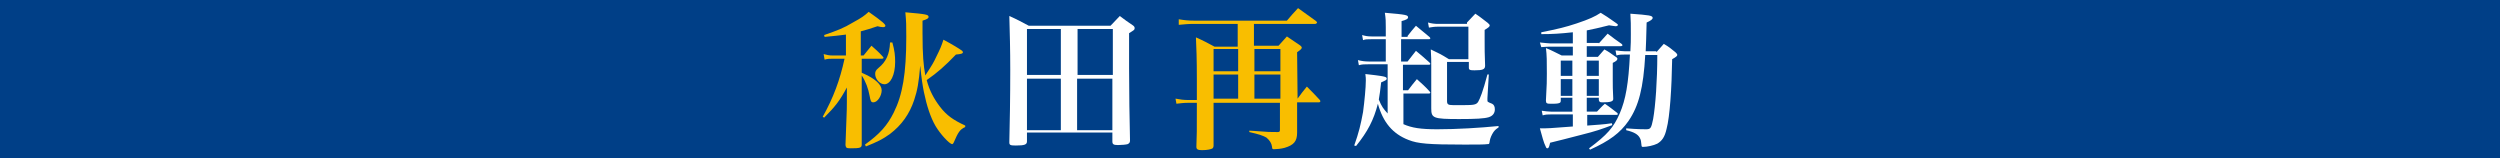 <?xml version="1.0" encoding="UTF-8"?> <svg xmlns="http://www.w3.org/2000/svg" xmlns:xlink="http://www.w3.org/1999/xlink" version="1.1" id="レイヤー_1" x="0px" y="0px" viewBox="0 0 538.6 34.1" style="enable-background:new 0 0 538.6 34.1;" xml:space="preserve"> <style type="text/css"> .st0{fill:#003F87;} .st1{fill:#F9BE00;} .st2{fill:#FFFFFF;} </style> <g> <rect class="st0" width="538.6" height="34.1"></rect> <g> <path class="st1" d="M185.65,11.95h0.4c0.7-0.9,1-1.2,1.7-2.1c1.1,1,1.4,1.2,2.4,2.3 c0.1,0.2,0.2,0.2,0.2,0.3s-0.1,0.2-0.4,0.2h-4.3v3c0.2,0.1,0.3,0.2,0.4,0.2c2.5,1.1,3.9,2.4,3.9,3.6 c0,1.2-0.9,2.6-1.8,2.6c-0.5,0-0.6-0.3-0.8-1.4c-0.3-1.6-0.8-3-1.7-4.4v6.5c0,4.8,0,4.8,0,8.4 c0,0.7-0.4,0.8-2.4,0.8c-0.9,0-1-0.1-1.1-0.7c0.2-6.3,0.3-6.8,0.3-9.3v-3.1c-1.5,2.8-2.5,4.1-4.9,6.5 l-0.3-0.2c2.3-4.1,3.7-7.9,4.7-12.5h-2.5c-0.7,0-1.1,0-1.8,0.2l-0.2-1.2c0.7,0.2,1.2,0.3,1.9,0.3h2.9v-4.5 c-1.6,0.2-2.4,0.3-4.6,0.5l-0.1-0.4c2.9-1,4.2-1.5,6.2-2.7c2-1.1,2.4-1.4,3.4-2.3 c3,2.1,3.6,2.7,3.6,3c0,0.2-0.2,0.3-0.5,0.3c-0.4,0-0.8-0.1-1.2-0.2c-1.7,0.6-2.2,0.7-3.6,1.1v5.2H185.65z M198.75,7.35c0,4.4,0.2,6.8,0.6,8.9c1.5-2.3,1.8-2.8,2.4-4.1c0.8-1.6,1.1-2.3,1.5-3.6 c1.9,1,3.5,2,3.9,2.3c0.2,0.1,0.3,0.3,0.3,0.4c0,0.3-0.4,0.4-1.5,0.5c-2.4,2.5-4,3.9-6.3,5.5 c0.6,2.3,1.6,4.1,2.9,5.8c1.4,1.8,2.8,2.8,5.4,4v0.3c-1.2,0.6-1.5,1.1-2.5,3.4c-0.1,0.2-0.2,0.3-0.3,0.3 c-0.6,0-2.6-2.2-3.6-3.9c-1.1-1.9-1.9-4.4-2.5-7.3c-0.3-1.5-0.5-2.8-0.8-5.7c-0.3,3.6-0.6,5.3-1.3,7.4 c-1,3-2.7,5.4-5.2,7.3c-1.5,1.1-2.7,1.7-5.2,2.7l-0.2-0.4c3.2-2.3,4.8-4.1,6.2-6.9 c1.9-3.8,2.7-8.4,2.7-16.3c0-2.6,0-3.2-0.2-5.3c4.6,0.4,5,0.5,5,1c0,0.3-0.3,0.5-1.3,0.8v2.9H198.75z M192.25,9.15c0.5,1.8,0.6,2.8,0.6,4.2c0,2.8-1,4.8-2.3,4.8c-1,0-2-1.1-2-2.2 c0-0.5,0.1-0.8,0.7-1.3c1.7-1.4,2.4-3,2.5-5.5H192.25z"></path> <path class="st2" d="M221.25,30.45c0,0.7-0.5,0.9-2.4,0.9c-1.2,0-1.4-0.1-1.4-0.7 c0.1-3.9,0.2-9.7,0.2-15.6c0-4.2-0.1-8.2-0.2-11.6c1.8,0.8,2.3,1.1,4.2,2.1h17.6 c0.9-0.9,1.1-1.2,2-2.1c1.2,0.9,1.6,1.2,2.8,2c0.3,0.2,0.4,0.4,0.4,0.6 c0,0.4-0.1,0.4-1.2,1.1v7.5c0,5.2,0.1,11.2,0.2,15.6c0,0.4-0.1,0.6-0.5,0.8 c-0.3,0.1-1.3,0.2-2.1,0.2c-1,0-1.2-0.2-1.2-0.8c0,0,0-0.1,0-0.2v-1.7h-18.4V30.45z M228.55,16.25V6.25h-7.3v9.9h7.3V16.25z M228.55,16.95h-7.3v11.1h7.3V16.95z M239.75,6.25h-7.6v9.9h7.6V6.25z M232.05,16.95v11.1h7.6V16.95H232.05z"></path> <path class="st1" d="M279.55,21.25c0.8-1.1,1.1-1.5,2-2.6c1.2,1.2,1.6,1.6,2.8,2.9 c0.1,0.1,0.1,0.2,0.1,0.3c0,0.1-0.1,0.2-0.4,0.2h-4.6v1.5c0,0.4,0,1.3,0,2.8c0,0.4,0,1.1,0,1.9 c0,0.1,0,0.3,0,0.3c0,1.9-0.7,2.7-2.7,3.3c-0.7,0.2-1.8,0.3-2.3,0.3c-0.3,0-0.4-0.1-0.4-0.5 c-0.1-0.8-0.5-1.4-1.2-2c-0.7-0.4-1.5-0.7-3.7-1.2v-0.3c0.6,0,1.3,0.1,1.6,0.1 c2.5,0.2,2.8,0.2,4.5,0.2c0.4,0,0.5-0.1,0.5-0.5v-5.8h-14.3v9.2c0,0.3-0.1,0.5-0.2,0.6 c-0.3,0.2-1.1,0.4-2.3,0.4c-0.9,0-1.2-0.2-1.2-0.7c0,0,0,0,0-0.1 c0.1-2.7,0.1-2.7,0.1-9.4h-1.8c-1,0-1.8,0.1-2.6,0.2l-0.2-1.1 c1.1,0.2,1.7,0.3,2.9,0.3h1.7c0-0.4,0-0.6,0-0.8c0-0.2,0-0.5,0-1c0-0.8,0-1.7,0-2.6c0-4.5-0.1-7-0.2-9.1 c1.8,0.8,2.3,1.1,4,2h5V5.15h-9.5c-1.2,0-2.1,0.1-3.2,0.2l0-1.2c1.2,0.2,2.1,0.3,3.4,0.3h19.9 c1-1.2,1.3-1.5,2.4-2.7c1.7,1.2,2.2,1.6,3.9,2.8c0.1,0.2,0.2,0.2,0.2,0.3 s-0.2,0.3-0.4,0.3h-13.2v4.7h5.3c0.8-0.9,1-1.1,1.8-2c1.2,0.8,1.6,1.1,2.8,1.9 c0.3,0.2,0.4,0.4,0.4,0.5c0,0.2-0.1,0.4-1,1L279.55,21.25L279.55,21.25z M266.75,10.55 h-5.3v4.8h5.3V10.55z M266.75,16.05h-5.3v5.2h5.3V16.05z M275.85,10.55h-5.6v4.8h5.6 V10.55z M275.85,16.05h-5.6v5.2h5.6V16.05z"></path> <path class="st2" d="M303.25,7.75c0.8-1,1-1.3,1.8-2.2c1.3,1.1,1.7,1.4,2.9,2.4 c0.1,0.1,0.2,0.2,0.2,0.3c0,0.1-0.1,0.2-0.3,0.2h-6v4.8h1.4c0.8-1,1-1.3,1.8-2.3 c1.3,1.1,1.7,1.4,2.9,2.5c0.1,0.1,0.2,0.2,0.2,0.3s-0.1,0.2-0.3,0.2h-5.6v5.5h1.1 c0.8-1.1,1.1-1.4,1.9-2.4c1.2,1.1,1.6,1.4,2.7,2.6c0.1,0.2,0.2,0.2,0.2,0.3 c0,0.1-0.1,0.2-0.3,0.2h-5.5v6.6c1.8,0.8,3.7,1.1,7.3,1.1c4.2,0,9.2-0.3,13.2-0.7v0.3 c-0.6,0.4-0.8,0.6-1.1,1c-0.4,0.6-0.7,1.3-0.8,1.9c-0.1,0.7-0.1,0.7-0.5,0.7 c-0.6,0.1-2.3,0.1-5,0.1c-7.7,0-10-0.2-12-1c-3.4-1.3-5.5-3.8-6.6-7.8 c-0.9,3.5-2.2,6-4.7,9.1l-0.4-0.1c1-2.8,1.4-4.5,1.9-7.2c0.3-2.2,0.6-5.3,0.6-6.8 c0-0.4,0-0.7-0.1-1.4c3.6,0.4,3.8,0.5,4.2,0.6c0.3,0.1,0.4,0.2,0.4,0.4 c0,0.3-0.3,0.4-1.2,0.8c-0.2,1.8-0.3,2.5-0.5,3.7c0.6,1.5,1,2,1.9,3v-10.6h-4.1 c-1,0-1.4,0-2.1,0.2l-0.2-1.1c0.8,0.2,1.5,0.3,2.3,0.3h3.7v-4.8h-3.1 c-0.9,0-1.3,0-1.8,0.2l-0.2-1.1c0.7,0.2,1.2,0.3,2,0.3h3.1v-2c0-1.2,0-1.8-0.2-3.1 c4.7,0.4,5,0.5,5,1c0,0.3-0.3,0.5-1.4,0.8v3.4h1.3V7.75z M316.05,4.85c0.8-0.8,1-1.1,1.8-1.9 c1.2,0.8,1.5,1.1,2.7,2c0.3,0.3,0.4,0.4,0.4,0.5c0,0.3-0.3,0.5-1.1,1v2c0,2,0,3.2,0.1,5.7 c0,0.8-0.5,1-2.3,1c-1,0-1.2-0.1-1.2-0.6v-1.2h-4.7v8.4c0,0.7,0.2,0.9,1.3,0.9 c0.4,0,1,0,1.9,0c0.2,0,0.3,0,0.4,0c2.2,0,2.7-0.1,3.1-0.7c0.4-0.7,1-2.1,2-5.9h0.3 l-0.3,5.1c0,0.2,0,0.4,0,0.4c0,0.4,0,0.4,1,0.8c0.4,0.2,0.6,0.6,0.6,1.2c0,0.8-0.4,1.4-1.3,1.7 c-1,0.3-2.8,0.4-6.4,0.4c-5.6,0-6-0.2-6-2.3v-2.3c0-1.1,0-1.4,0-2.3v-4.7c0-1,0-1.8-0.1-3.4 c1.7,0.8,2.3,1.1,3.9,2.1h4.2v-7h-6.6c-0.7,0-1.3,0.1-1.9,0.2l-0.2-1.1 c0.7,0.2,1.4,0.3,2.1,0.3h6.3V4.85z"></path> <path class="st2" d="M344.45,9.35c0.8-0.9,1.1-1.2,1.9-2.1c1.3,1,1.7,1.3,3,2.2 c0.1,0.1,0.2,0.2,0.2,0.3s-0.2,0.2-0.4,0.2h-7.3v2.3h2.4c0.6-0.7,0.8-0.9,1.4-1.6 c1.1,0.6,1.3,0.8,2.3,1.5c0.4,0.2,0.5,0.4,0.5,0.5c0,0.3-0.2,0.5-1,0.9c0,2,0,2.9,0,3.7 c0,1.2,0,2,0.1,3.9c0,0.1,0,0.1,0,0.1c0,0.1,0,0.1,0,0.1c0,0.5-0.6,0.7-2.3,0.7c-0.6,0-0.7-0.1-0.8-0.5 v-0.5h-2.6v3h2.2c0.6-0.6,1.1-1.2,1.7-1.7c1.2,0.8,1.5,1.1,2.7,2c0,0.1,0.1,0.2,0.1,0.2 c0,0.1-0.1,0.2-0.3,0.2h-6.3v2.3c2.4-0.2,3.3-0.2,5.3-0.5l0.1,0.4c-2.4,0.9-3.5,1.3-6.7,2.1 c-3.4,0.9-4.7,1.2-6.7,1.7c-0.2,0.9-0.3,1.2-0.6,1.2c-0.2,0-0.3-0.2-0.4-0.5 c-0.3-0.5-0.8-2.3-1.2-3.8c1.9,0,1.9,0,7.1-0.4v-2.6h-4.8c-0.6,0-1,0-1.7,0.2l-0.2-1 c0.6,0.1,1.5,0.2,2,0.2h4.6v-3h-2.5v0.6c0,0.4-0.1,0.5-0.5,0.6c-0.3,0.1-1.1,0.1-1.7,0.1 c-0.8,0-1-0.1-1-0.7c0.2-3.9,0.2-3.9,0.2-5.8c0-2.6,0-4-0.2-5.5c1.5,0.6,1.9,0.9,3.4,1.6h2.4 v-1.9h-4.8c-0.4,0-0.8,0-2,0.1l-0.3-1c1,0.1,2,0.2,2.3,0.2h4.8v-2.4 c-2.8,0.3-4.4,0.4-6.8,0.4v-0.4c3.5-0.7,5.2-1.1,7.6-1.9c2.7-0.9,4-1.5,5.2-2.3 c1.3,0.8,1.3,0.8,3.3,2.2c0.3,0.2,0.4,0.3,0.4,0.4c0,0.2-0.2,0.3-0.5,0.3 c-0.2,0-0.6-0.1-1.4-0.2c-2,0.5-3.7,0.9-4.8,1.1v2.7h2.6V9.35z M338.75,13.05h-2.5v3.3h2.5 V13.05z M338.75,17.05h-2.5v3.6h2.5V17.05z M344.45,13.05h-2.6v3.3h2.6V13.05z M344.45,17.05 h-2.6v3.6h2.6V17.05z M356.85,11.25c0.7-0.8,0.9-1,1.6-1.8c1.2,0.7,1.5,1,2.5,1.8 c0.3,0.3,0.4,0.4,0.4,0.6c0,0.2-0.2,0.4-1.1,0.9c-0.1,6.3-0.5,12.4-1.2,15 c-0.4,1.8-1,2.6-2,3.2c-0.8,0.4-2.2,0.7-3.1,0.7c-0.2,0-0.3-0.1-0.3-0.3 c-0.1-0.9-0.1-1.2-0.4-1.7c-0.4-0.7-1.2-1.2-2.9-1.6v-0.4c2.4,0.2,3.8,0.2,4.3,0.2 c1,0,1.1-0.3,1.5-2.2c0.5-2.8,0.9-8.3,0.9-13.8h-2.6c-0.4,7.1-1.4,11-3.6,14.2 c-1.8,2.6-4.1,4.3-8.3,6.2l-0.2-0.3c3.9-2.9,5.3-4.5,6.6-7.5 c1.3-3,1.9-6.5,2.2-12.7h-1.1c-0.8,0-1.1,0-1.8,0.2l-0.2-1.1 c0.8,0.1,1.6,0.2,2.1,0.2h1.1c0.1-1.6,0.1-2.4,0.1-3.7c0-1.9,0-3-0.1-4.4 c4.1,0.3,4.8,0.4,4.8,0.9c0,0.3-0.4,0.6-1.3,1c-0.1,3.4-0.1,4.3-0.2,6.2h2.3V11.25z"></path> </g> </g> </svg> 